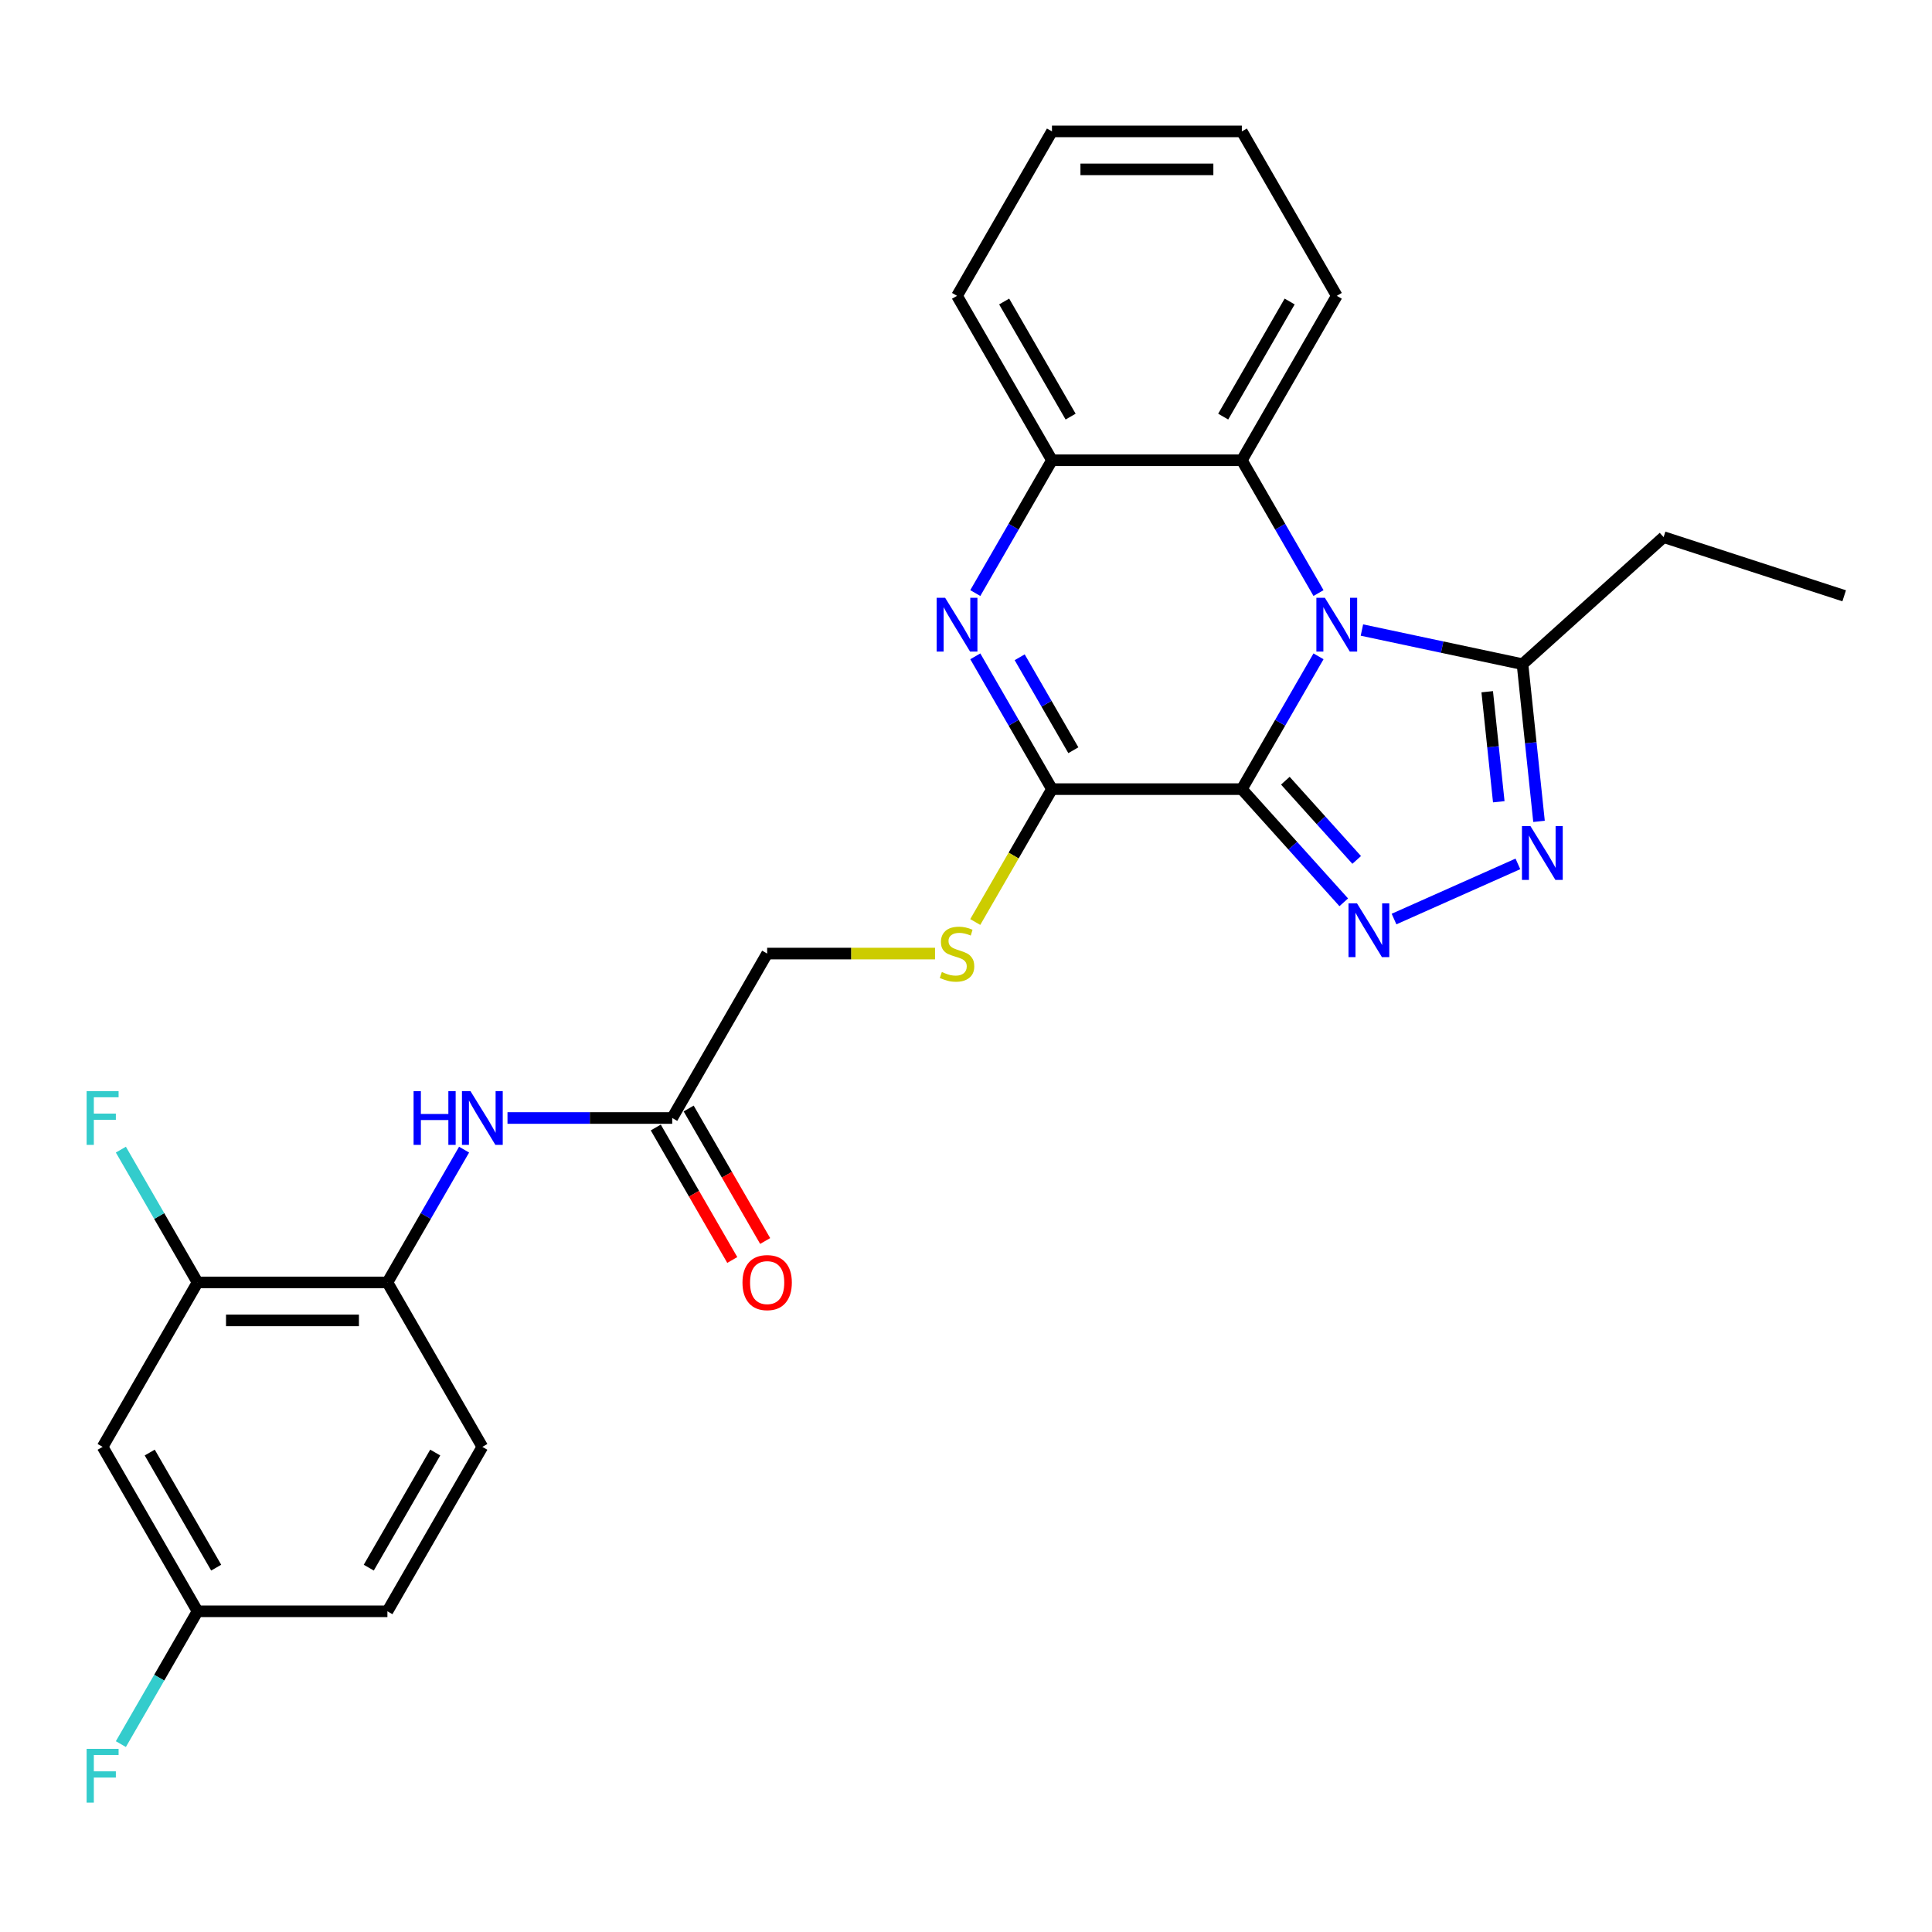 <?xml version='1.0' encoding='iso-8859-1'?>
<svg version='1.1' baseProfile='full'
              xmlns='http://www.w3.org/2000/svg'
                      xmlns:rdkit='http://www.rdkit.org/xml'
                      xmlns:xlink='http://www.w3.org/1999/xlink'
                  xml:space='preserve'
width='1000px' height='1000px' viewBox='0 0 1000 1000'>
<!-- END OF HEADER -->
<rect style='opacity:1.0;fill:#FFFFFF;stroke:none' width='1000' height='1000' x='0' y='0'> </rect>
<path class='bond-0' d='M 642.774,408.453 L 662.617,374.084' style='fill:none;fill-rule:evenodd;stroke:#000000;stroke-width:6px;stroke-linecap:butt;stroke-linejoin:miter;stroke-opacity:1' />
<path class='bond-0' d='M 662.617,374.084 L 682.46,339.715' style='fill:none;fill-rule:evenodd;stroke:#0000FF;stroke-width:6px;stroke-linecap:butt;stroke-linejoin:miter;stroke-opacity:1' />
<path class='bond-1' d='M 642.774,408.453 L 669.149,437.745' style='fill:none;fill-rule:evenodd;stroke:#000000;stroke-width:6px;stroke-linecap:butt;stroke-linejoin:miter;stroke-opacity:1' />
<path class='bond-1' d='M 669.149,437.745 L 695.523,467.036' style='fill:none;fill-rule:evenodd;stroke:#0000FF;stroke-width:6px;stroke-linecap:butt;stroke-linejoin:miter;stroke-opacity:1' />
<path class='bond-1' d='M 665.294,404.089 L 683.756,424.593' style='fill:none;fill-rule:evenodd;stroke:#000000;stroke-width:6px;stroke-linecap:butt;stroke-linejoin:miter;stroke-opacity:1' />
<path class='bond-1' d='M 683.756,424.593 L 702.218,445.097' style='fill:none;fill-rule:evenodd;stroke:#0000FF;stroke-width:6px;stroke-linecap:butt;stroke-linejoin:miter;stroke-opacity:1' />
<path class='bond-2' d='M 642.774,408.453 L 544.497,408.453' style='fill:none;fill-rule:evenodd;stroke:#000000;stroke-width:6px;stroke-linecap:butt;stroke-linejoin:miter;stroke-opacity:1' />
<path class='bond-5' d='M 704.925,326.108 L 746.484,334.942' style='fill:none;fill-rule:evenodd;stroke:#0000FF;stroke-width:6px;stroke-linecap:butt;stroke-linejoin:miter;stroke-opacity:1' />
<path class='bond-5' d='M 746.484,334.942 L 788.043,343.775' style='fill:none;fill-rule:evenodd;stroke:#000000;stroke-width:6px;stroke-linecap:butt;stroke-linejoin:miter;stroke-opacity:1' />
<path class='bond-6' d='M 682.46,306.969 L 662.617,272.6' style='fill:none;fill-rule:evenodd;stroke:#0000FF;stroke-width:6px;stroke-linecap:butt;stroke-linejoin:miter;stroke-opacity:1' />
<path class='bond-6' d='M 662.617,272.6 L 642.774,238.231' style='fill:none;fill-rule:evenodd;stroke:#000000;stroke-width:6px;stroke-linecap:butt;stroke-linejoin:miter;stroke-opacity:1' />
<path class='bond-4' d='M 721.547,475.694 L 785.66,447.149' style='fill:none;fill-rule:evenodd;stroke:#0000FF;stroke-width:6px;stroke-linecap:butt;stroke-linejoin:miter;stroke-opacity:1' />
<path class='bond-3' d='M 544.497,408.453 L 524.654,374.084' style='fill:none;fill-rule:evenodd;stroke:#000000;stroke-width:6px;stroke-linecap:butt;stroke-linejoin:miter;stroke-opacity:1' />
<path class='bond-3' d='M 524.654,374.084 L 504.811,339.715' style='fill:none;fill-rule:evenodd;stroke:#0000FF;stroke-width:6px;stroke-linecap:butt;stroke-linejoin:miter;stroke-opacity:1' />
<path class='bond-3' d='M 555.566,388.315 L 541.676,364.256' style='fill:none;fill-rule:evenodd;stroke:#000000;stroke-width:6px;stroke-linecap:butt;stroke-linejoin:miter;stroke-opacity:1' />
<path class='bond-3' d='M 541.676,364.256 L 527.786,340.198' style='fill:none;fill-rule:evenodd;stroke:#0000FF;stroke-width:6px;stroke-linecap:butt;stroke-linejoin:miter;stroke-opacity:1' />
<path class='bond-8' d='M 544.497,408.453 L 524.643,442.842' style='fill:none;fill-rule:evenodd;stroke:#000000;stroke-width:6px;stroke-linecap:butt;stroke-linejoin:miter;stroke-opacity:1' />
<path class='bond-8' d='M 524.643,442.842 L 504.788,477.23' style='fill:none;fill-rule:evenodd;stroke:#CCCC00;stroke-width:6px;stroke-linecap:butt;stroke-linejoin:miter;stroke-opacity:1' />
<path class='bond-7' d='M 504.811,306.969 L 524.654,272.6' style='fill:none;fill-rule:evenodd;stroke:#0000FF;stroke-width:6px;stroke-linecap:butt;stroke-linejoin:miter;stroke-opacity:1' />
<path class='bond-7' d='M 524.654,272.6 L 544.497,238.231' style='fill:none;fill-rule:evenodd;stroke:#000000;stroke-width:6px;stroke-linecap:butt;stroke-linejoin:miter;stroke-opacity:1' />
<path class='bond-27' d='M 796.595,425.141 L 792.319,384.458' style='fill:none;fill-rule:evenodd;stroke:#0000FF;stroke-width:6px;stroke-linecap:butt;stroke-linejoin:miter;stroke-opacity:1' />
<path class='bond-27' d='M 792.319,384.458 L 788.043,343.775' style='fill:none;fill-rule:evenodd;stroke:#000000;stroke-width:6px;stroke-linecap:butt;stroke-linejoin:miter;stroke-opacity:1' />
<path class='bond-27' d='M 775.765,414.991 L 772.771,386.513' style='fill:none;fill-rule:evenodd;stroke:#0000FF;stroke-width:6px;stroke-linecap:butt;stroke-linejoin:miter;stroke-opacity:1' />
<path class='bond-27' d='M 772.771,386.513 L 769.778,358.035' style='fill:none;fill-rule:evenodd;stroke:#000000;stroke-width:6px;stroke-linecap:butt;stroke-linejoin:miter;stroke-opacity:1' />
<path class='bond-21' d='M 788.043,343.775 L 861.078,278.015' style='fill:none;fill-rule:evenodd;stroke:#000000;stroke-width:6px;stroke-linecap:butt;stroke-linejoin:miter;stroke-opacity:1' />
<path class='bond-22' d='M 642.774,238.231 L 691.913,153.12' style='fill:none;fill-rule:evenodd;stroke:#000000;stroke-width:6px;stroke-linecap:butt;stroke-linejoin:miter;stroke-opacity:1' />
<path class='bond-22' d='M 633.123,215.637 L 667.52,156.059' style='fill:none;fill-rule:evenodd;stroke:#000000;stroke-width:6px;stroke-linecap:butt;stroke-linejoin:miter;stroke-opacity:1' />
<path class='bond-28' d='M 642.774,238.231 L 544.497,238.231' style='fill:none;fill-rule:evenodd;stroke:#000000;stroke-width:6px;stroke-linecap:butt;stroke-linejoin:miter;stroke-opacity:1' />
<path class='bond-23' d='M 544.497,238.231 L 495.358,153.12' style='fill:none;fill-rule:evenodd;stroke:#000000;stroke-width:6px;stroke-linecap:butt;stroke-linejoin:miter;stroke-opacity:1' />
<path class='bond-23' d='M 554.148,215.637 L 519.751,156.059' style='fill:none;fill-rule:evenodd;stroke:#000000;stroke-width:6px;stroke-linecap:butt;stroke-linejoin:miter;stroke-opacity:1' />
<path class='bond-16' d='M 483.977,493.564 L 440.529,493.564' style='fill:none;fill-rule:evenodd;stroke:#CCCC00;stroke-width:6px;stroke-linecap:butt;stroke-linejoin:miter;stroke-opacity:1' />
<path class='bond-16' d='M 440.529,493.564 L 397.08,493.564' style='fill:none;fill-rule:evenodd;stroke:#000000;stroke-width:6px;stroke-linecap:butt;stroke-linejoin:miter;stroke-opacity:1' />
<path class='bond-9' d='M 262.676,578.675 L 305.309,578.675' style='fill:none;fill-rule:evenodd;stroke:#0000FF;stroke-width:6px;stroke-linecap:butt;stroke-linejoin:miter;stroke-opacity:1' />
<path class='bond-9' d='M 305.309,578.675 L 347.942,578.675' style='fill:none;fill-rule:evenodd;stroke:#000000;stroke-width:6px;stroke-linecap:butt;stroke-linejoin:miter;stroke-opacity:1' />
<path class='bond-10' d='M 240.211,595.048 L 220.368,629.417' style='fill:none;fill-rule:evenodd;stroke:#0000FF;stroke-width:6px;stroke-linecap:butt;stroke-linejoin:miter;stroke-opacity:1' />
<path class='bond-10' d='M 220.368,629.417 L 200.525,663.786' style='fill:none;fill-rule:evenodd;stroke:#000000;stroke-width:6px;stroke-linecap:butt;stroke-linejoin:miter;stroke-opacity:1' />
<path class='bond-11' d='M 200.525,663.786 L 102.247,663.786' style='fill:none;fill-rule:evenodd;stroke:#000000;stroke-width:6px;stroke-linecap:butt;stroke-linejoin:miter;stroke-opacity:1' />
<path class='bond-11' d='M 185.783,683.442 L 116.989,683.442' style='fill:none;fill-rule:evenodd;stroke:#000000;stroke-width:6px;stroke-linecap:butt;stroke-linejoin:miter;stroke-opacity:1' />
<path class='bond-15' d='M 200.525,663.786 L 249.664,748.897' style='fill:none;fill-rule:evenodd;stroke:#000000;stroke-width:6px;stroke-linecap:butt;stroke-linejoin:miter;stroke-opacity:1' />
<path class='bond-13' d='M 102.247,663.786 L 53.109,748.897' style='fill:none;fill-rule:evenodd;stroke:#000000;stroke-width:6px;stroke-linecap:butt;stroke-linejoin:miter;stroke-opacity:1' />
<path class='bond-18' d='M 102.247,663.786 L 82.404,629.417' style='fill:none;fill-rule:evenodd;stroke:#000000;stroke-width:6px;stroke-linecap:butt;stroke-linejoin:miter;stroke-opacity:1' />
<path class='bond-18' d='M 82.404,629.417 L 62.562,595.048' style='fill:none;fill-rule:evenodd;stroke:#33CCCC;stroke-width:6px;stroke-linecap:butt;stroke-linejoin:miter;stroke-opacity:1' />
<path class='bond-12' d='M 347.942,578.675 L 397.08,493.564' style='fill:none;fill-rule:evenodd;stroke:#000000;stroke-width:6px;stroke-linecap:butt;stroke-linejoin:miter;stroke-opacity:1' />
<path class='bond-14' d='M 339.43,583.589 L 359.228,617.879' style='fill:none;fill-rule:evenodd;stroke:#000000;stroke-width:6px;stroke-linecap:butt;stroke-linejoin:miter;stroke-opacity:1' />
<path class='bond-14' d='M 359.228,617.879 L 379.025,652.17' style='fill:none;fill-rule:evenodd;stroke:#FF0000;stroke-width:6px;stroke-linecap:butt;stroke-linejoin:miter;stroke-opacity:1' />
<path class='bond-14' d='M 356.453,573.761 L 376.25,608.051' style='fill:none;fill-rule:evenodd;stroke:#000000;stroke-width:6px;stroke-linecap:butt;stroke-linejoin:miter;stroke-opacity:1' />
<path class='bond-14' d='M 376.25,608.051 L 396.048,642.342' style='fill:none;fill-rule:evenodd;stroke:#FF0000;stroke-width:6px;stroke-linecap:butt;stroke-linejoin:miter;stroke-opacity:1' />
<path class='bond-30' d='M 53.109,748.897 L 102.247,834.008' style='fill:none;fill-rule:evenodd;stroke:#000000;stroke-width:6px;stroke-linecap:butt;stroke-linejoin:miter;stroke-opacity:1' />
<path class='bond-30' d='M 77.502,751.836 L 111.899,811.413' style='fill:none;fill-rule:evenodd;stroke:#000000;stroke-width:6px;stroke-linecap:butt;stroke-linejoin:miter;stroke-opacity:1' />
<path class='bond-19' d='M 249.664,748.897 L 200.525,834.008' style='fill:none;fill-rule:evenodd;stroke:#000000;stroke-width:6px;stroke-linecap:butt;stroke-linejoin:miter;stroke-opacity:1' />
<path class='bond-19' d='M 225.271,751.836 L 190.874,811.413' style='fill:none;fill-rule:evenodd;stroke:#000000;stroke-width:6px;stroke-linecap:butt;stroke-linejoin:miter;stroke-opacity:1' />
<path class='bond-17' d='M 102.247,834.008 L 200.525,834.008' style='fill:none;fill-rule:evenodd;stroke:#000000;stroke-width:6px;stroke-linecap:butt;stroke-linejoin:miter;stroke-opacity:1' />
<path class='bond-20' d='M 102.247,834.008 L 82.404,868.377' style='fill:none;fill-rule:evenodd;stroke:#000000;stroke-width:6px;stroke-linecap:butt;stroke-linejoin:miter;stroke-opacity:1' />
<path class='bond-20' d='M 82.404,868.377 L 62.562,902.746' style='fill:none;fill-rule:evenodd;stroke:#33CCCC;stroke-width:6px;stroke-linecap:butt;stroke-linejoin:miter;stroke-opacity:1' />
<path class='bond-24' d='M 861.078,278.015 L 954.545,308.384' style='fill:none;fill-rule:evenodd;stroke:#000000;stroke-width:6px;stroke-linecap:butt;stroke-linejoin:miter;stroke-opacity:1' />
<path class='bond-25' d='M 691.913,153.12 L 642.774,68.009' style='fill:none;fill-rule:evenodd;stroke:#000000;stroke-width:6px;stroke-linecap:butt;stroke-linejoin:miter;stroke-opacity:1' />
<path class='bond-26' d='M 495.358,153.12 L 544.497,68.009' style='fill:none;fill-rule:evenodd;stroke:#000000;stroke-width:6px;stroke-linecap:butt;stroke-linejoin:miter;stroke-opacity:1' />
<path class='bond-29' d='M 642.774,68.009 L 544.497,68.009' style='fill:none;fill-rule:evenodd;stroke:#000000;stroke-width:6px;stroke-linecap:butt;stroke-linejoin:miter;stroke-opacity:1' />
<path class='bond-29' d='M 628.033,87.665 L 559.238,87.665' style='fill:none;fill-rule:evenodd;stroke:#000000;stroke-width:6px;stroke-linecap:butt;stroke-linejoin:miter;stroke-opacity:1' />
<path  class='atom-1' d='M 685.761 309.426
L 694.881 324.168
Q 695.785 325.622, 697.24 328.256
Q 698.694 330.89, 698.773 331.047
L 698.773 309.426
L 702.468 309.426
L 702.468 337.258
L 698.655 337.258
L 688.867 321.141
Q 687.727 319.254, 686.508 317.092
Q 685.329 314.93, 684.975 314.261
L 684.975 337.258
L 681.358 337.258
L 681.358 309.426
L 685.761 309.426
' fill='#0000FF'/>
<path  class='atom-2' d='M 702.383 467.572
L 711.503 482.313
Q 712.407 483.768, 713.862 486.402
Q 715.316 489.035, 715.395 489.193
L 715.395 467.572
L 719.09 467.572
L 719.09 495.404
L 715.277 495.404
L 705.488 479.286
Q 704.348 477.399, 703.13 475.237
Q 701.95 473.075, 701.597 472.407
L 701.597 495.404
L 697.98 495.404
L 697.98 467.572
L 702.383 467.572
' fill='#0000FF'/>
<path  class='atom-4' d='M 489.206 309.426
L 498.326 324.168
Q 499.23 325.622, 500.685 328.256
Q 502.139 330.89, 502.218 331.047
L 502.218 309.426
L 505.913 309.426
L 505.913 337.258
L 502.1 337.258
L 492.311 321.141
Q 491.171 319.254, 489.953 317.092
Q 488.773 314.93, 488.42 314.261
L 488.42 337.258
L 484.803 337.258
L 484.803 309.426
L 489.206 309.426
' fill='#0000FF'/>
<path  class='atom-5' d='M 792.164 427.598
L 801.284 442.34
Q 802.188 443.795, 803.643 446.428
Q 805.097 449.062, 805.176 449.22
L 805.176 427.598
L 808.871 427.598
L 808.871 455.431
L 805.058 455.431
L 795.27 439.313
Q 794.13 437.426, 792.911 435.264
Q 791.732 433.102, 791.378 432.434
L 791.378 455.431
L 787.761 455.431
L 787.761 427.598
L 792.164 427.598
' fill='#0000FF'/>
<path  class='atom-9' d='M 487.496 503.117
Q 487.81 503.235, 489.108 503.785
Q 490.405 504.335, 491.82 504.689
Q 493.274 505.004, 494.69 505.004
Q 497.324 505.004, 498.857 503.746
Q 500.39 502.448, 500.39 500.208
Q 500.39 498.675, 499.604 497.731
Q 498.857 496.788, 497.677 496.277
Q 496.498 495.766, 494.532 495.176
Q 492.056 494.429, 490.562 493.721
Q 489.108 493.014, 488.046 491.52
Q 487.024 490.026, 487.024 487.51
Q 487.024 484.012, 489.383 481.849
Q 491.781 479.687, 496.498 479.687
Q 499.722 479.687, 503.377 481.22
L 502.473 484.247
Q 499.132 482.871, 496.616 482.871
Q 493.903 482.871, 492.41 484.012
Q 490.916 485.112, 490.955 487.038
Q 490.955 488.532, 491.702 489.436
Q 492.488 490.341, 493.589 490.852
Q 494.729 491.363, 496.616 491.952
Q 499.132 492.739, 500.626 493.525
Q 502.119 494.311, 503.181 495.923
Q 504.282 497.495, 504.282 500.208
Q 504.282 504.06, 501.687 506.144
Q 499.132 508.188, 494.847 508.188
Q 492.37 508.188, 490.483 507.637
Q 488.636 507.126, 486.434 506.222
L 487.496 503.117
' fill='#CCCC00'/>
<path  class='atom-10' d='M 214.068 564.759
L 217.842 564.759
L 217.842 576.592
L 232.072 576.592
L 232.072 564.759
L 235.846 564.759
L 235.846 592.591
L 232.072 592.591
L 232.072 579.736
L 217.842 579.736
L 217.842 592.591
L 214.068 592.591
L 214.068 564.759
' fill='#0000FF'/>
<path  class='atom-10' d='M 243.512 564.759
L 252.632 579.501
Q 253.536 580.955, 254.991 583.589
Q 256.445 586.223, 256.524 586.38
L 256.524 564.759
L 260.219 564.759
L 260.219 592.591
L 256.406 592.591
L 246.617 576.474
Q 245.477 574.587, 244.259 572.425
Q 243.079 570.262, 242.725 569.594
L 242.725 592.591
L 239.109 592.591
L 239.109 564.759
L 243.512 564.759
' fill='#0000FF'/>
<path  class='atom-15' d='M 384.304 663.865
Q 384.304 657.182, 387.606 653.447
Q 390.908 649.713, 397.08 649.713
Q 403.252 649.713, 406.554 653.447
Q 409.856 657.182, 409.856 663.865
Q 409.856 670.626, 406.515 674.479
Q 403.174 678.292, 397.08 678.292
Q 390.948 678.292, 387.606 674.479
Q 384.304 670.665, 384.304 663.865
M 397.08 675.147
Q 401.326 675.147, 403.606 672.316
Q 405.925 669.447, 405.925 663.865
Q 405.925 658.4, 403.606 655.649
Q 401.326 652.857, 397.08 652.857
Q 392.835 652.857, 390.515 655.609
Q 388.235 658.361, 388.235 663.865
Q 388.235 669.486, 390.515 672.316
Q 392.835 675.147, 397.08 675.147
' fill='#FF0000'/>
<path  class='atom-19' d='M 44.834 564.759
L 61.383 564.759
L 61.383 567.943
L 48.568 567.943
L 48.568 576.395
L 59.968 576.395
L 59.968 579.618
L 48.568 579.618
L 48.568 592.591
L 44.834 592.591
L 44.834 564.759
' fill='#33CCCC'/>
<path  class='atom-21' d='M 44.834 905.203
L 61.383 905.203
L 61.383 908.387
L 48.568 908.387
L 48.568 916.839
L 59.968 916.839
L 59.968 920.062
L 48.568 920.062
L 48.568 933.035
L 44.834 933.035
L 44.834 905.203
' fill='#33CCCC'/>
</svg>
